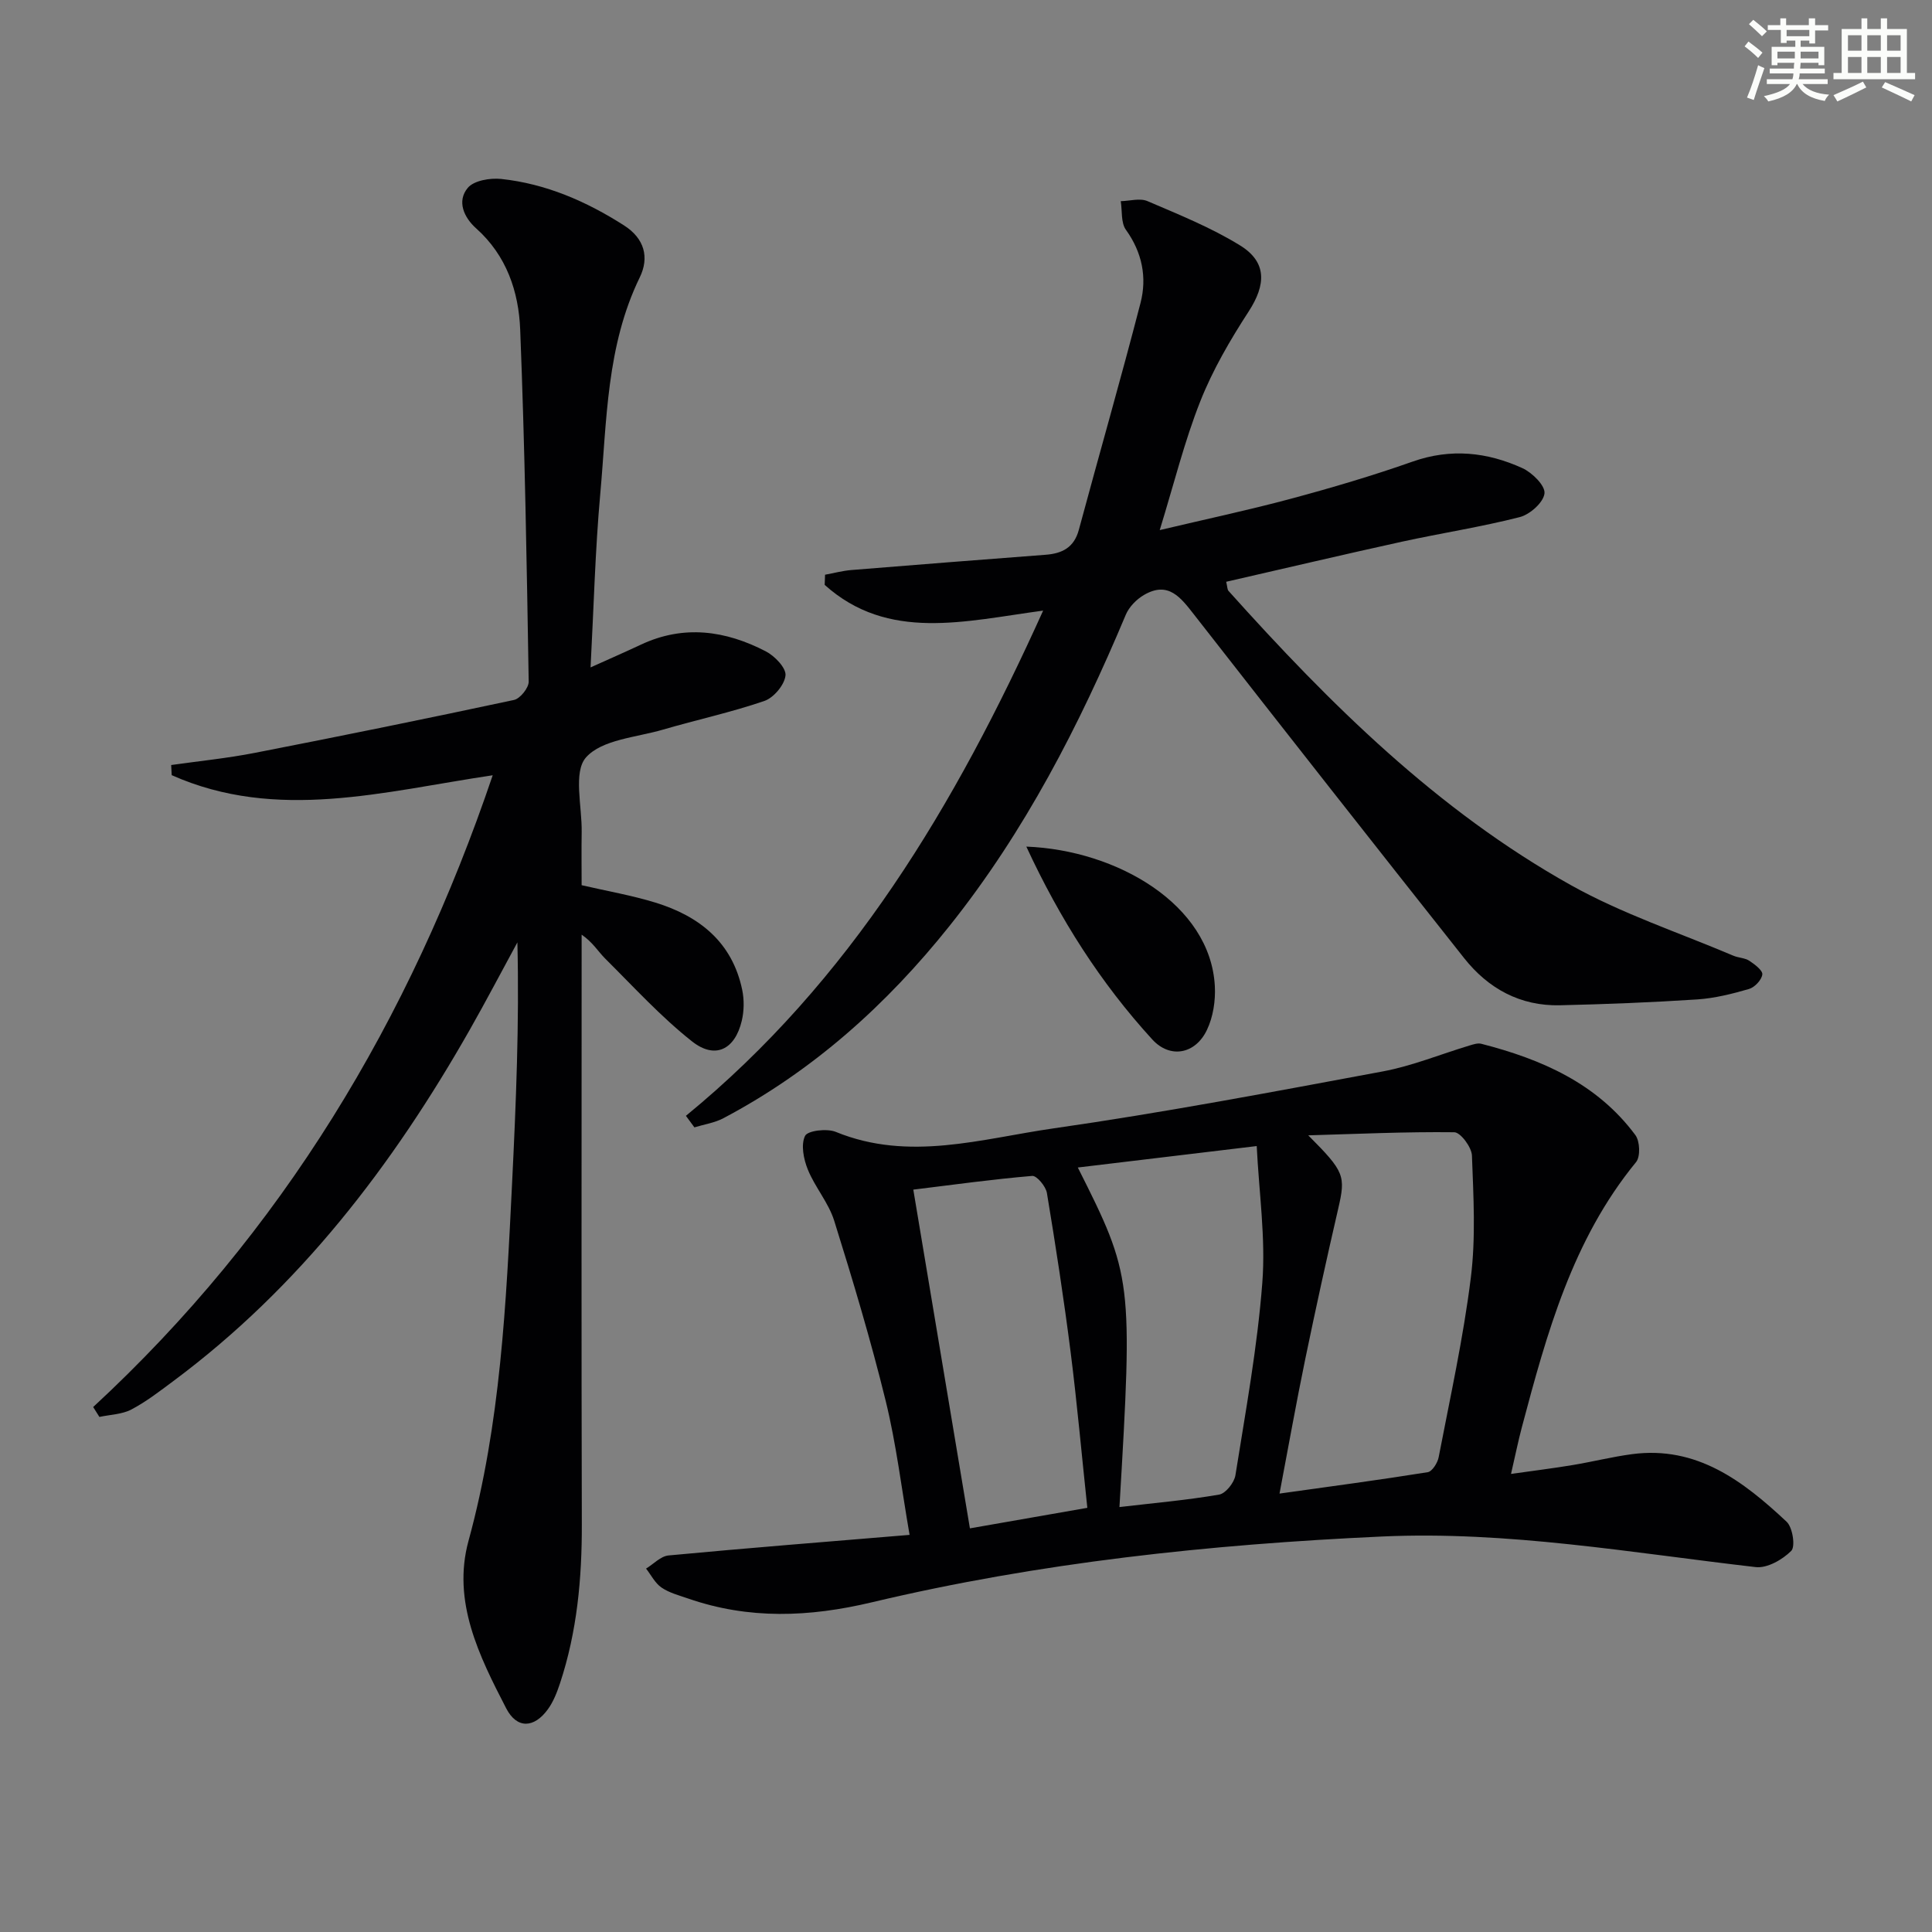 <svg enable-background="new 0 0 400 400" viewBox="0 0 400 400" xmlns="http://www.w3.org/2000/svg"><rect x="0" y="0" width="400" height="400" fill="#808080" stroke="none"/><g fill="#010103"><path d="m19.29 291.31c39.09-36.15 65.56-80.14 82.72-130.8-22.54 3.35-44.72 9.65-66.46-.02-.04-.7-.07-1.4-.11-2.1 5.78-.82 11.61-1.4 17.33-2.52 17.91-3.49 35.79-7.13 53.64-10.95 1.28-.27 3.07-2.51 3.05-3.81-.4-24.29-.8-48.6-1.76-72.87-.31-7.86-2.82-15.34-9.12-20.96-2.52-2.25-4.05-5.61-1.73-8.39 1.27-1.52 4.63-2.08 6.92-1.84 9.24.99 17.58 4.61 25.4 9.6 4.32 2.75 5.27 6.69 3.29 10.77-6.93 14.22-6.81 29.67-8.18 44.82-1.06 11.74-1.35 23.55-2.01 35.94 3.65-1.65 7.07-3.14 10.44-4.72 8.87-4.16 17.52-2.92 25.85 1.4 1.84.95 4.23 3.44 4.07 4.98-.2 1.95-2.43 4.61-4.36 5.28-6.87 2.36-14.02 3.9-21 5.94-5.53 1.62-12.64 2.04-15.94 5.75-2.69 3.03-.81 10.15-.9 15.46-.06 3.65-.01 7.29-.01 11 5.32 1.23 10.37 2.1 15.23 3.59 9.14 2.8 15.97 8.21 18.02 18.1.42 2.04.39 4.34-.09 6.37-1.41 5.98-5.52 8.06-10.3 4.28-6.46-5.1-12.08-11.28-17.95-17.11-1.5-1.49-2.58-3.4-4.91-4.99v5.6c0 38.83-.06 77.66.04 116.49.03 11.21-.98 22.23-4.52 32.92-.62 1.87-1.37 3.8-2.51 5.37-2.86 3.94-6.42 4.09-8.64-.22-5.59-10.82-11.22-22.12-7.79-34.65 6.65-24.29 7.79-49.14 9.02-74.02.81-16.54 1.51-33.08 1.1-49.89-3.29 6.04-6.47 12.13-9.87 18.11-15.94 28.05-35.24 53.29-61.38 72.73-2.8 2.08-5.6 4.26-8.67 5.87-1.94 1.02-4.4 1.06-6.62 1.54-.45-.69-.87-1.37-1.29-2.05z"/><path d="m312.84 305.16c4.73-.67 8.77-1.17 12.79-1.84 4.09-.68 8.13-1.7 12.24-2.25 13.44-1.79 23.06 5.59 32.03 13.99 1.25 1.17 1.85 5.14.96 6.03-1.82 1.82-4.99 3.64-7.37 3.36-25.74-2.96-51.31-7.52-77.42-6.33-35.58 1.63-70.9 5.38-105.56 13.62-13 3.09-25.46 3.58-38.06-.79-1.88-.65-3.9-1.17-5.5-2.27-1.33-.91-2.14-2.58-3.19-3.92 1.55-.94 3.03-2.57 4.65-2.72 16.35-1.54 32.71-2.83 49.91-4.26-1.67-9.59-2.75-18.8-4.95-27.75-3.08-12.55-6.8-24.96-10.66-37.3-1.17-3.73-3.97-6.92-5.46-10.59-.87-2.14-1.47-5.14-.57-6.97.54-1.1 4.53-1.57 6.35-.83 15.18 6.22 30.21 1.41 45.08-.72 22.82-3.27 45.49-7.57 68.16-11.79 6.13-1.14 12.01-3.58 18.01-5.38.77-.23 1.67-.53 2.39-.35 12.48 3.2 23.97 8.2 31.92 18.91.94 1.27 1.07 4.46.14 5.59-13.17 16.06-18.48 35.45-23.65 54.91-.76 2.87-1.34 5.76-2.24 9.65zm-41.98-70.1c7.53 7.55 7.78 8.36 6.19 15.24-2.39 10.33-4.66 20.69-6.81 31.08-1.86 9-3.47 18.06-5.33 27.85 10.76-1.51 20.74-2.83 30.69-4.43.92-.15 2.04-1.93 2.26-3.1 2.38-12.37 5.11-24.7 6.66-37.18 1.04-8.31.54-16.85.23-25.27-.06-1.73-2.36-4.81-3.65-4.83-10.08-.12-20.16.35-30.24.64zm-39.09 76.96c7.18-.84 13.96-1.43 20.64-2.58 1.35-.23 3.13-2.48 3.37-4 2.11-13.26 4.55-26.52 5.57-39.88.71-9.24-.69-18.64-1.16-28.28-13.25 1.59-25.05 3-37.04 4.44 11.31 22.47 11.4 23.25 8.62 70.3zm-6.65.16c-1.19-11.2-2.13-21.75-3.46-32.25-1.4-11.01-3.09-21.99-4.91-32.94-.23-1.37-2.1-3.61-3.04-3.53-8.17.69-16.3 1.82-24.62 2.84 3.96 23.69 7.8 46.68 11.72 70.13 8.68-1.51 16.76-2.93 24.31-4.25z"/><path d="m142.01 231.02c34.05-27.89 55.76-64.29 73.96-104.6-16.14 2.16-32.08 6.49-45.23-5.33.03-.7.05-1.4.08-2.1 1.81-.33 3.61-.82 5.43-.97 13.4-1.09 26.81-2.14 40.22-3.16 3.43-.26 5.9-1.48 6.89-5.16 4.22-15.67 8.71-31.26 12.77-46.97 1.37-5.3.35-10.46-3.02-15.15-1.06-1.47-.75-3.93-1.07-5.93 1.86-.04 3.98-.68 5.53-.01 6.51 2.79 13.17 5.47 19.17 9.17 5.6 3.45 5.38 8.13 1.8 13.65-3.83 5.9-7.45 12.1-10.03 18.62-3.28 8.28-5.43 17.02-8.4 26.67 9.54-2.26 18.41-4.14 27.15-6.49 8.49-2.28 16.95-4.78 25.23-7.7 7.9-2.78 15.42-1.96 22.72 1.37 2.03.93 4.75 3.63 4.56 5.23-.21 1.86-3.01 4.36-5.12 4.9-8.02 2.05-16.24 3.31-24.34 5.08-12.12 2.66-24.19 5.51-36.44 8.31.25 1.04.22 1.6.48 1.89 20.97 23.38 43.2 45.43 70.85 60.9 10.63 5.95 22.41 9.84 33.68 14.63 1.06.45 2.37.44 3.3 1.05 1.11.73 2.79 2 2.69 2.83-.14 1.14-1.58 2.66-2.76 3.01-3.49 1.01-7.1 1.92-10.71 2.16-9.46.62-18.94.99-28.42 1.21-8.22.19-14.84-3.44-19.84-9.75-18.7-23.62-37.31-47.29-55.85-71.04-2.82-3.61-5.38-7.12-10.46-4.15-1.54.9-3.07 2.47-3.75 4.09-9.62 22.92-20.9 44.88-36.49 64.42-13.02 16.32-28.28 30.02-46.83 39.82-1.82.96-3.99 1.27-5.99 1.89-.58-.81-1.17-1.6-1.76-2.39z"/><path d="m212.49 175.28c18.78.72 38.14 12 39.03 28.9.16 3-.35 6.36-1.63 9.04-2.39 5.05-7.65 6.02-11.33 1.98-10.69-11.69-19.12-24.92-26.07-39.92z"/></g><path d="m361.2 9.6.8-1c.9.7 1.9 1.4 2.9 2.3l-.9 1.1c-1-1-2-1.8-2.8-2.4zm.5 10.6c.9-2.1 1.6-4.3 2.3-6.7.4.2.8.4 1.3.6-.7 2.1-1.5 4.3-2.2 6.6zm.4-15.2.9-.9c1 .8 2 1.6 2.8 2.4l-1 1c-.9-.9-1.8-1.7-2.7-2.5zm12.5-1.2h1.2v1.4h2.7v1.1h-2.7v2.7h-1.2v-.6h-1.8v1.3h4.9v3.8h-1.2v-.5h-3.7c0 .4-.1.9-.1 1.2h5.1v1h-5.2c0 .5-.1.9-.2 1.2h6v1h-5.2c1.1 1.3 2.9 2 5.5 2.2-.4.4-.7.8-.9 1.3-2.9-.5-4.8-1.6-5.7-3.5h-.1c-.8 1.7-2.7 2.9-5.9 3.6-.2-.4-.6-.8-.9-1.1 2.8-.6 4.6-1.4 5.4-2.5h-4.8v-1h5.3c.1-.3.2-.7.2-1.2h-4.9v-1h5c0-.4 0-.8.1-1.2h-3.5v.5h-1.2v-3.8h4.9v-1.3h-1.8v.5h-1.2v-2.7h-2.7v-1h2.6v-1.4h1.2v1.4h4.7v-1.4zm-6.6 8.3h3.6c0-.4 0-.9 0-1.4h-3.6zm1.9-4.6h4.7v-1.3h-4.7zm6.6 3.2h-3.7v1.4h3.7z" fill="#fbfcfa"/><path d="m385.3 3.8h1.3v2.2h2.8v-2.2h1.3v2.2h4.1v9.1h1.7v1.3h-16.9v-1.3h1.7v-9.1h4.1v-2.2zm.4 13.1.7 1.2c-1.8.9-3.8 1.9-6 2.9-.2-.4-.5-.8-.8-1.3 2.3-1 4.3-1.9 6.1-2.8zm-3.1-6.4h2.8v-3.2h-2.8zm0 4.6h2.8v-3.3h-2.8zm4-4.6h2.8v-3.2h-2.8zm0 4.6h2.8v-3.3h-2.8zm3.7 1.9c2.1.9 4.1 1.8 6.1 2.7l-.7 1.3c-2.2-1.1-4.2-2-6.1-2.9zm3.2-9.7h-2.8v3.2h2.8zm-2.8 7.8h2.8v-3.3h-2.8z" fill="#fbfcfa"/></svg>
